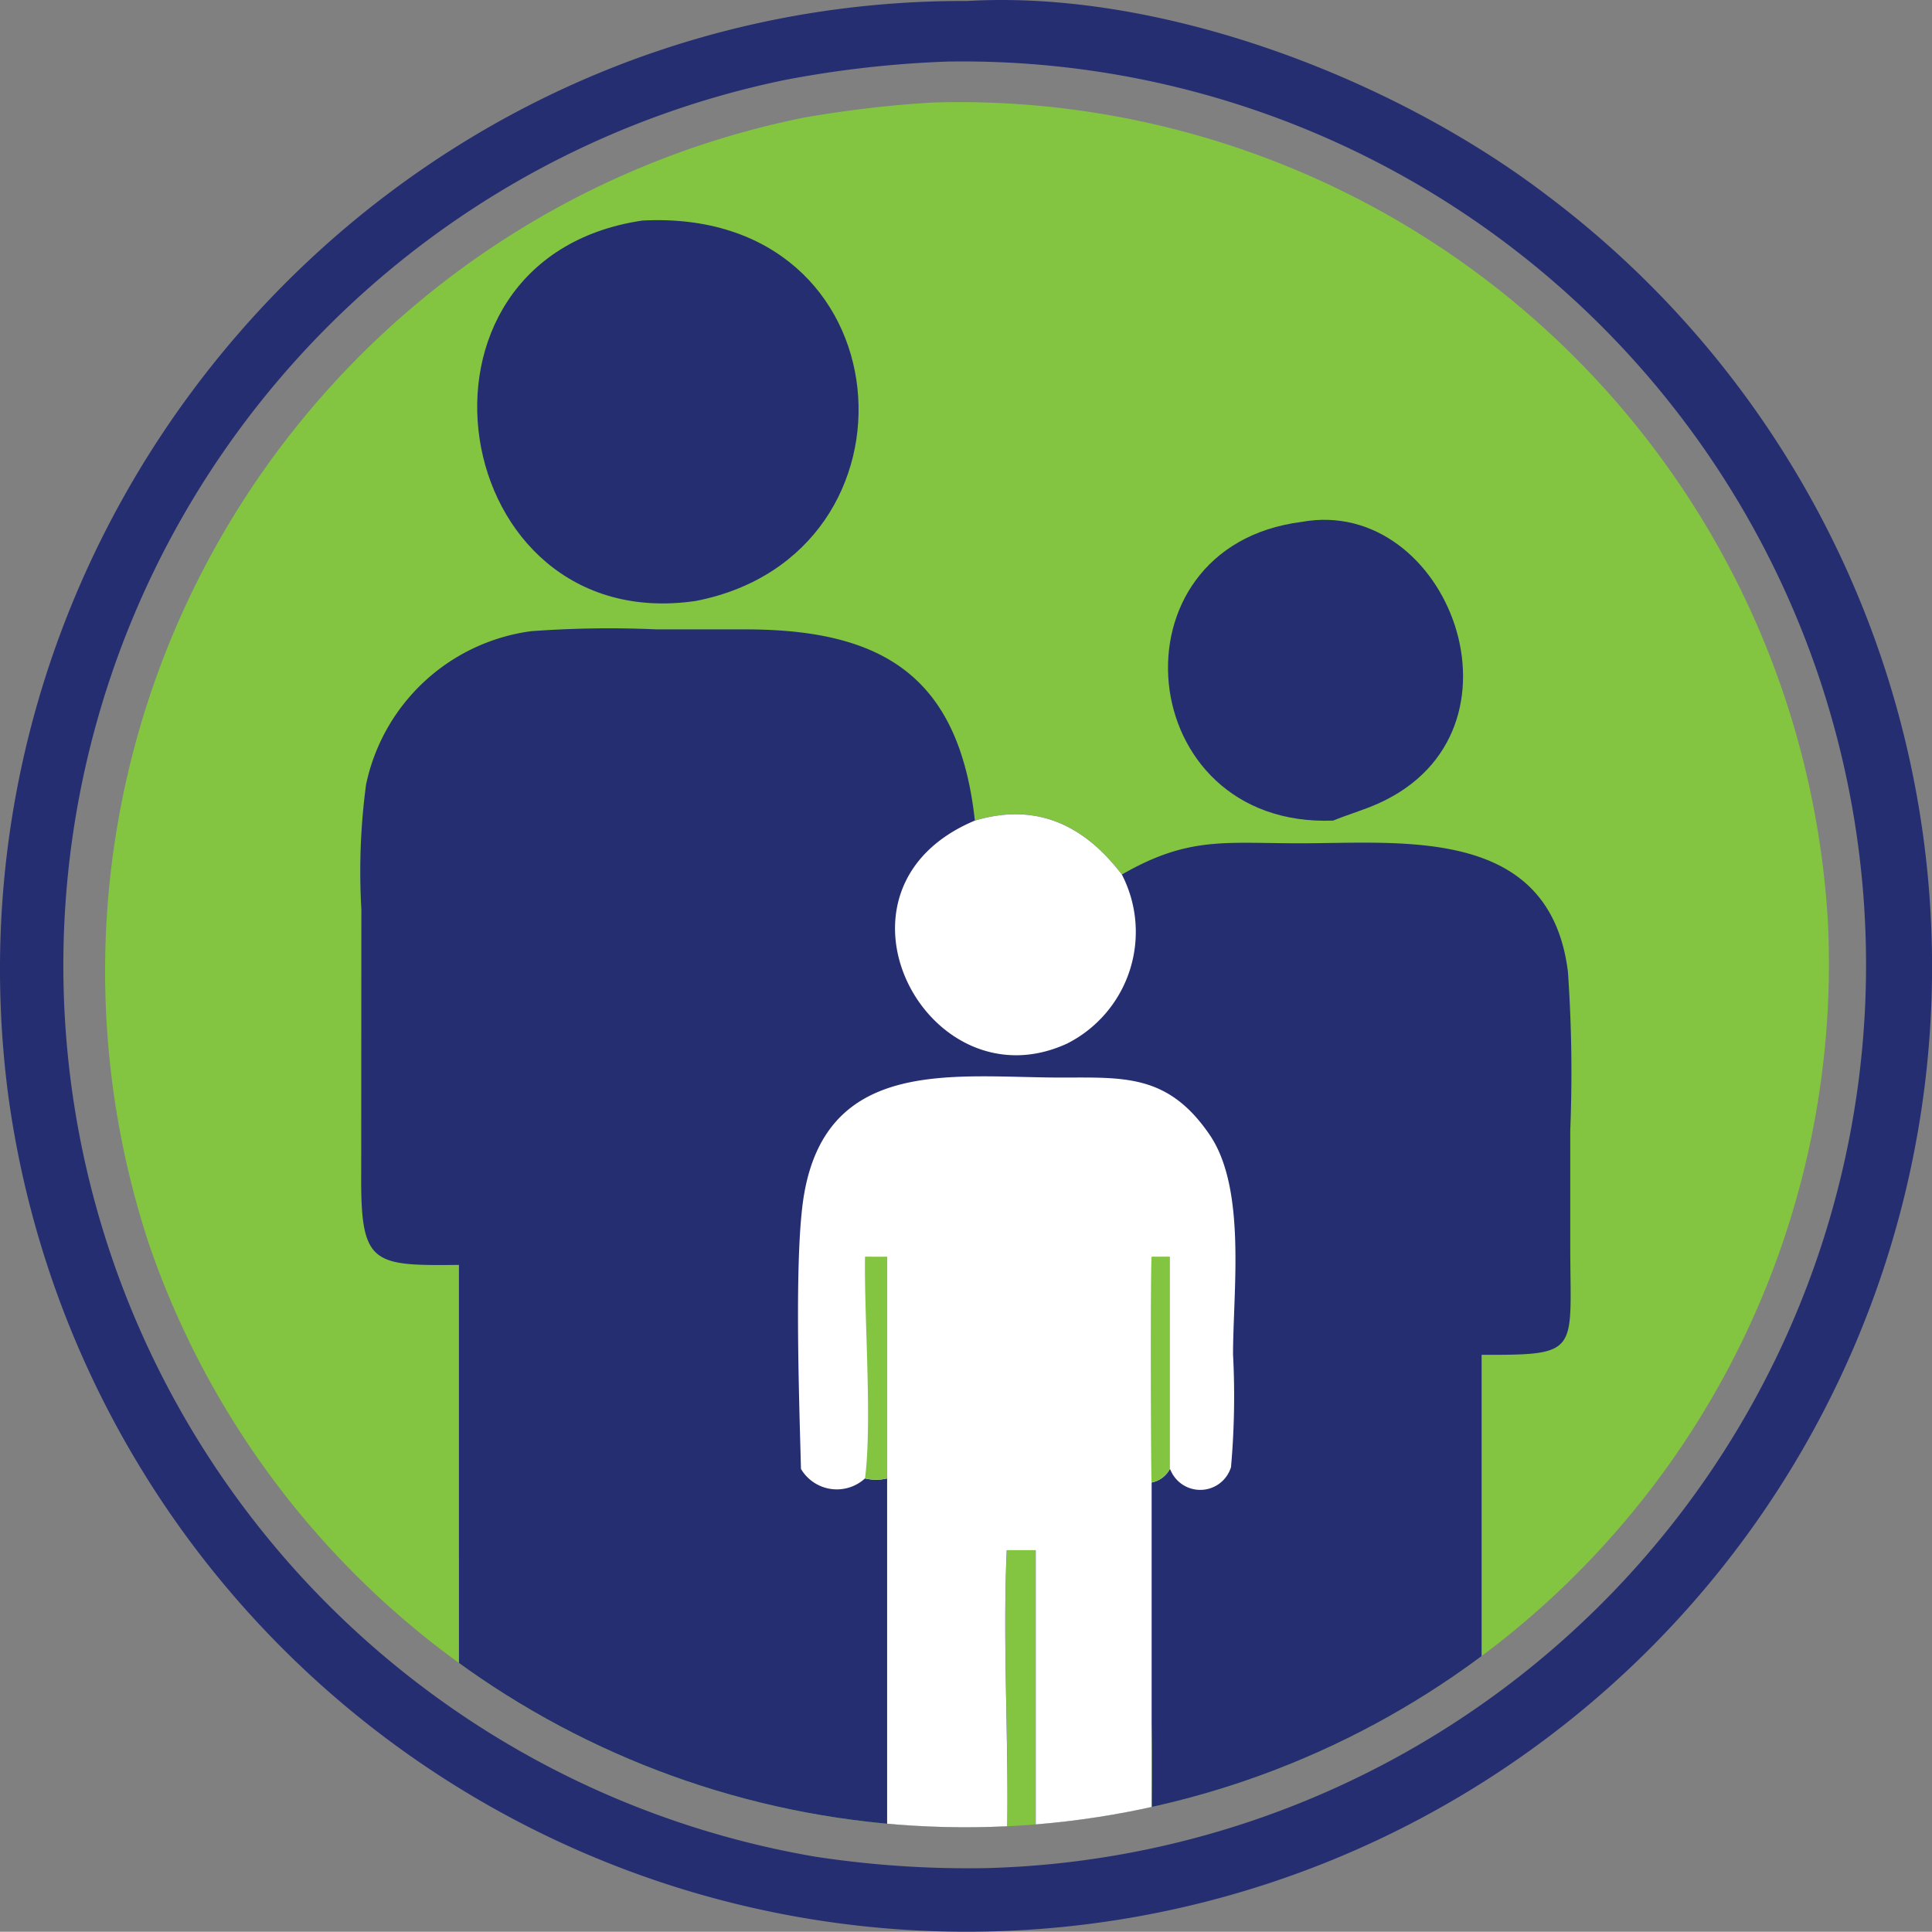 <svg xmlns="http://www.w3.org/2000/svg" xmlns:xlink="http://www.w3.org/1999/xlink" width="73" height="72.99" viewBox="0 0 73 72.99">
  <rect x="0" y="0" width="73" height="72.99" fill="#808080" stroke="none"/>
  <defs>
    <clipPath id="clip-path">
      <path id="Path_85" data-name="Path 85" d="M191.177,155.213a32.881,32.881,0,0,1,33.845,30.966,32.621,32.621,0,0,1-63.44,12.163,32.9,32.9,0,0,1,24.751-42.559A43.122,43.122,0,0,1,191.177,155.213Z" transform="translate(263.045 580.567)" fill="#83c440"/>
    </clipPath>
  </defs>
  <g id="family" transform="translate(-419 -731.906)">
    <path id="Path_71" data-name="Path 71" d="M153.811,113.655c7.352-.427,16.07,2.912,21.864,7.316a36.464,36.464,0,0,1-21.864,65.636h-.159a36.533,36.533,0,0,1-36.086-31.633C114.741,133.208,131.752,113.571,153.811,113.655Zm-.639,2.286a40.13,40.13,0,0,0-6.264.7,34.162,34.162,0,0,0,1.168,67.133,38.3,38.3,0,0,0,6.456.43,34.138,34.138,0,0,0-1.36-68.261Z" transform="translate(301.741 618.288)" fill="#262e72"/>
    <path id="Path_72" data-name="Path 72" d="M191.177,155.213a32.881,32.881,0,0,1,33.845,30.966,32.621,32.621,0,0,1-63.44,12.163,32.9,32.9,0,0,1,24.751-42.559A43.122,43.122,0,0,1,191.177,155.213Z" transform="translate(263.045 580.567)" fill="#83c440"/>
    <g id="Mask_Group_2" data-name="Mask Group 2" clip-path="url(#clip-path)">
      <g id="Group_3" data-name="Group 3" transform="translate(-190.679 -13)">
        <path id="Path_27" data-name="Path 27" d="M583.8,333.559c5.534-1.007,8.948,7.925,2.9,10.638-.555.249-1.147.417-1.71.648C577.406,345.134,576.411,334.5,583.8,333.559Z" transform="translate(75.061 431.067)" fill="#262e72"/>
        <path id="Path_28" data-name="Path 28" d="M351.9,232.389c10.035-.529,10.97,12.624,2.027,14.372C344.51,248.151,342.222,233.823,351.9,232.389Z" transform="translate(282.047 520.851)" fill="#262e72"/>
        <path id="Path_29" data-name="Path 29" d="M310.081,394.2c-3.322.036-3.72-.016-3.693-3.523l.006-9.921a24.712,24.712,0,0,1,.178-4.707,7.373,7.373,0,0,1,6.24-5.794,40.288,40.288,0,0,1,4.735-.068l3.355,0c5.206,0,8.077,1.784,8.673,7.224,2.347-.7,4.147.191,5.555,2.039,2.5-1.441,3.873-1.184,6.661-1.18,3.916.006,9.5-.681,10.192,4.847a54.53,54.53,0,0,1,.089,5.993v4.379c0,4.032.426,4.118-3.35,4.109v18.74H336.254c0-1.608.032-3.219,0-4.827v4.827a42,42,0,0,1-4.379,0V404.98h-1.094c-.168,3.773.11,7.577,0,11.359-.578,0-4.276.114-4.519,0-.547.054-1.147.006-1.7,0l-14.48,0Z" transform="translate(316.939 398.5)" fill="#262e72"/>
        <path id="Path_30" data-name="Path 30" d="M489.667,433.055c2.347-.7,4.147.191,5.555,2.039a4.726,4.726,0,0,1-2.079,6.39C487.868,443.9,483.5,435.638,489.667,433.055Z" transform="translate(156.847 342.857)" fill="#fff"/>
        <path id="Path_31" data-name="Path 31" d="M454.025,536.071c-.061-2.466-.27-8.08.115-10.353.891-5.257,5.746-4.433,9.708-4.434,2.389,0,4.046-.137,5.614,2.155,1.4,2.042.89,5.874.889,8.308a30.3,30.3,0,0,1-.077,4.259,1.216,1.216,0,0,1-2.278.125l-.031-.06a1,1,0,0,1-.69.514V550.5a41.965,41.965,0,0,1-4.379,0V539.143H461.8c-.168,3.773.11,7.577,0,11.359-.578,0-4.276.114-4.519,0V536.431a1.787,1.787,0,0,1-.837,0A1.574,1.574,0,0,1,454.025,536.071Z" transform="translate(185.918 264.337)" fill="#fff"/>
        <path id="Path_32" data-name="Path 32" d="M572.975,582.092h.69v8.019a1,1,0,0,1-.69.514C572.945,590.512,572.923,582.516,572.975,582.092Z" transform="translate(80.218 210.297)" fill="#83c440"/>
        <path id="Path_33" data-name="Path 33" d="M476.495,582.092c.278,0,.559.007.837,0v8.378a1.786,1.786,0,0,1-.837,0C476.77,588.3,476.458,584.442,476.495,582.092Z" transform="translate(165.869 210.297)" fill="#83c440"/>
      </g>
    </g>
  </g>
</svg>
